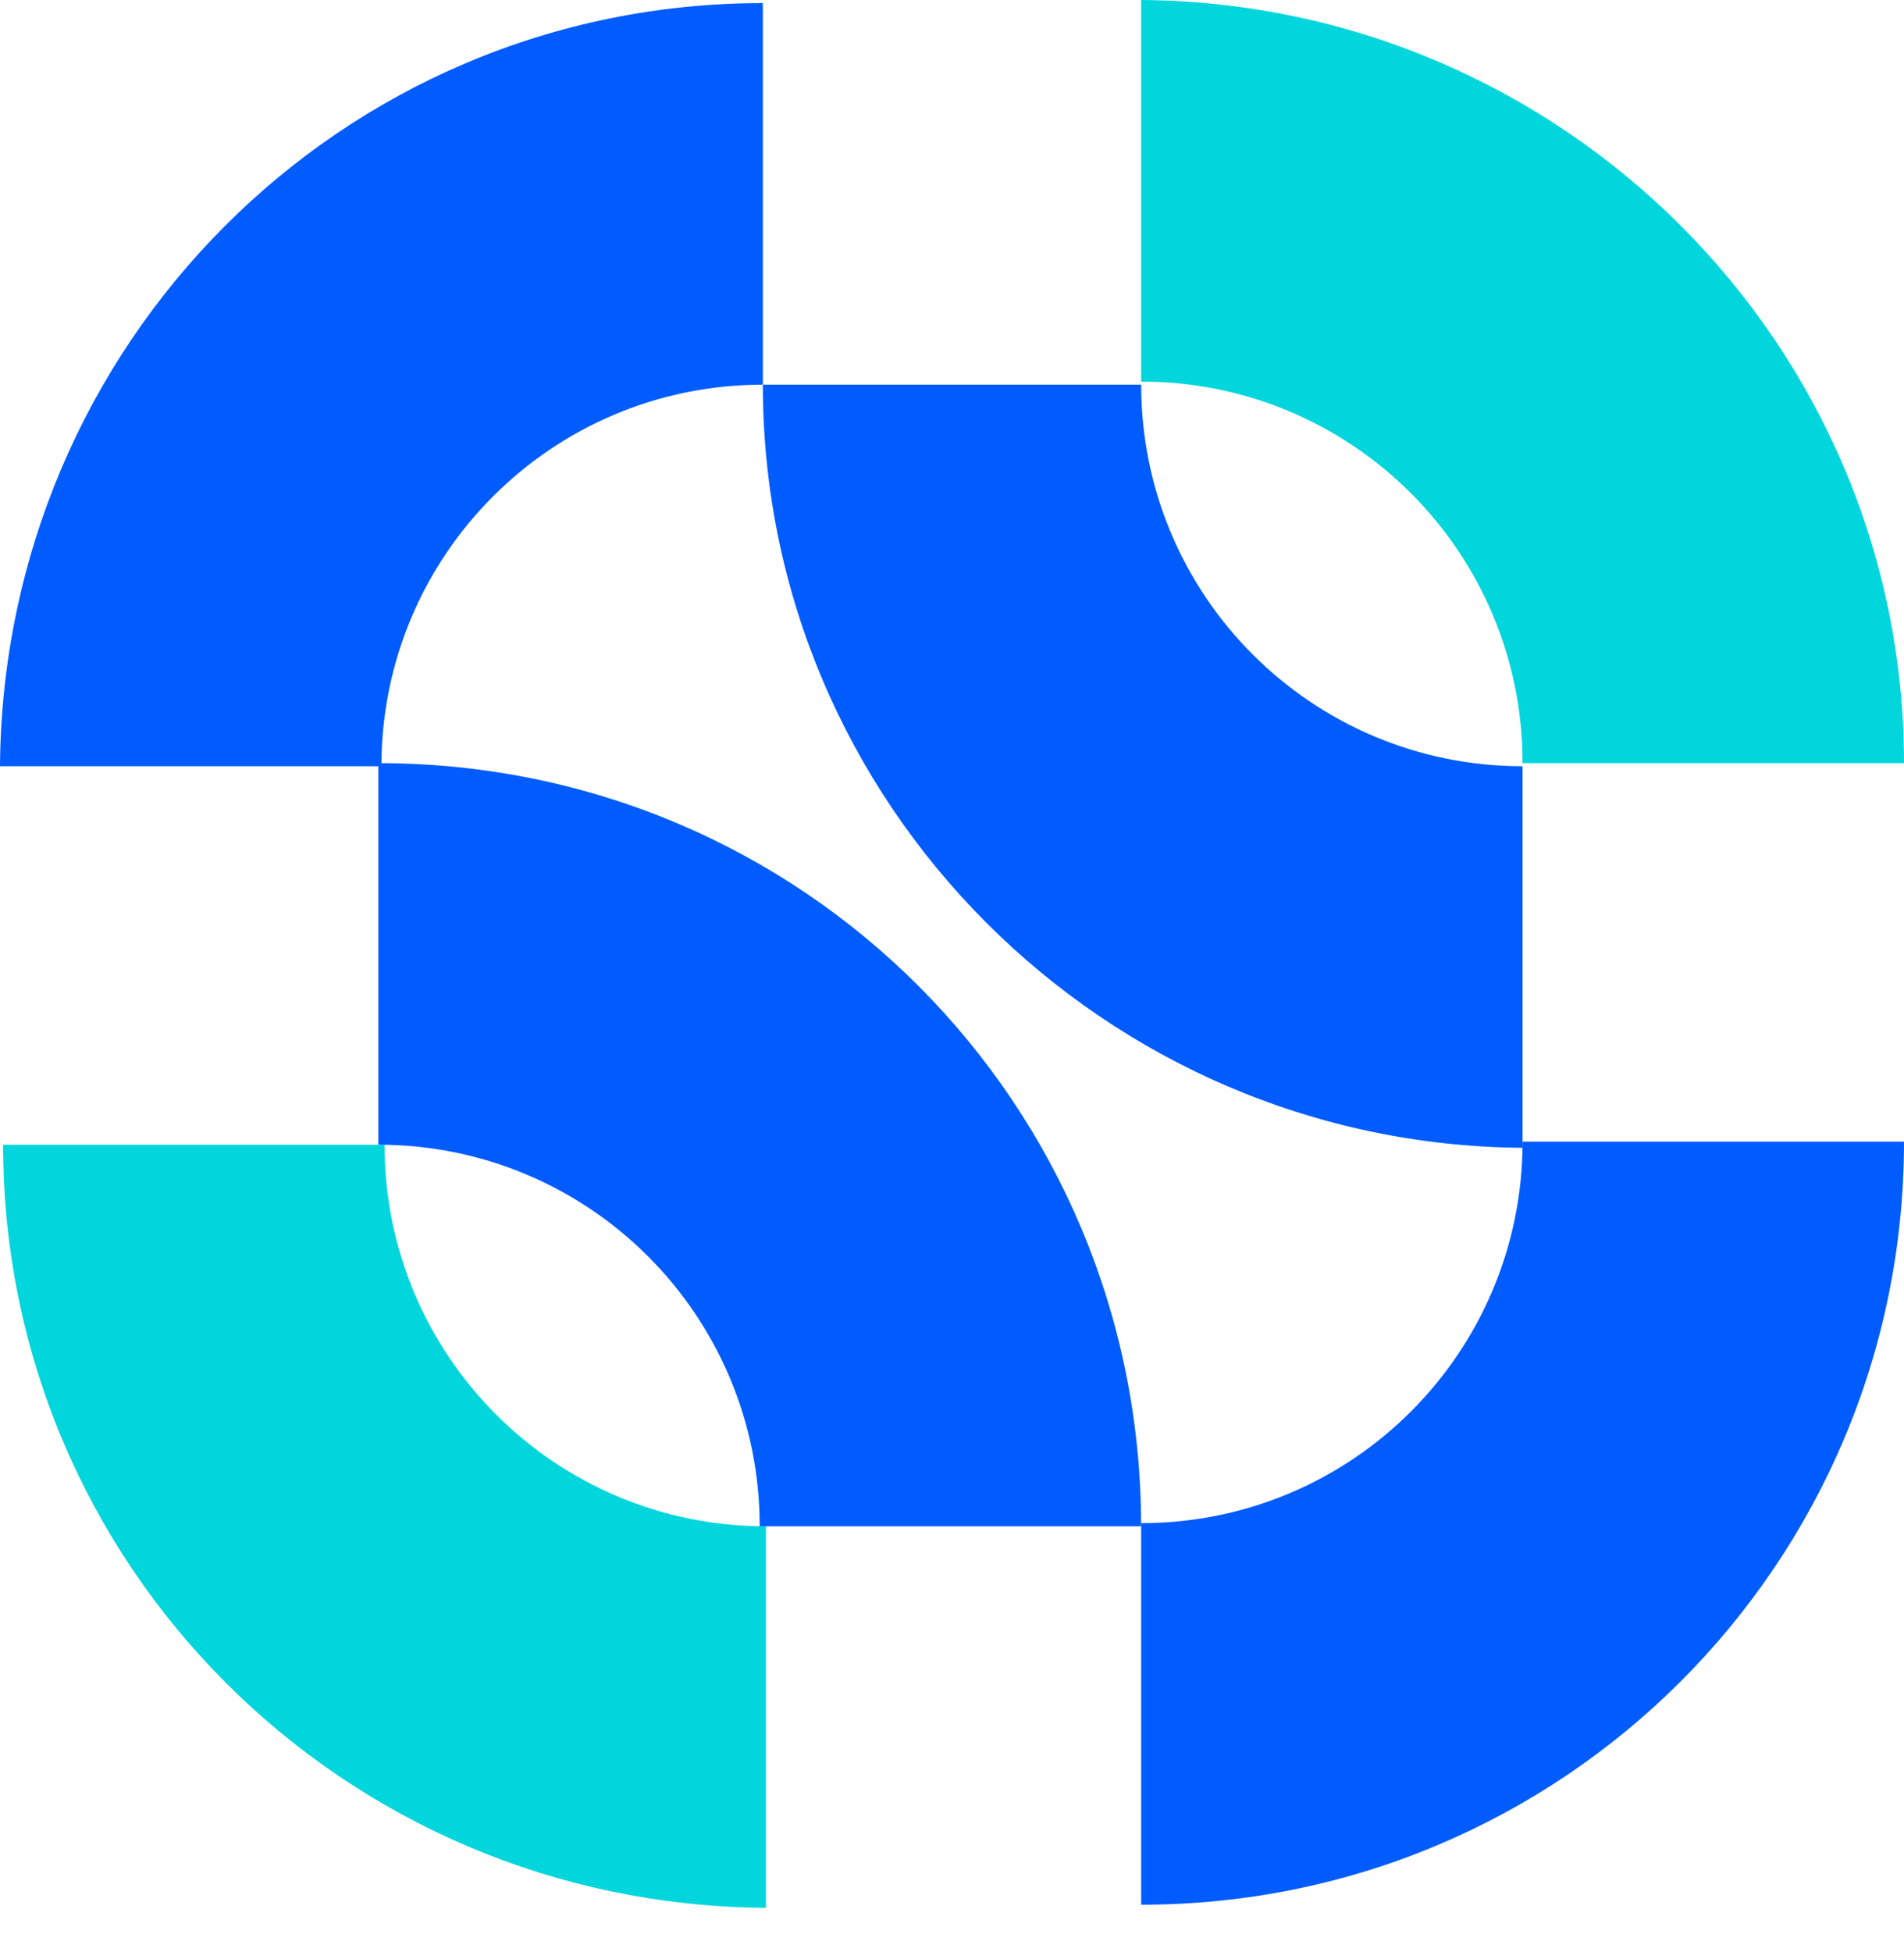 <?xml version="1.0" encoding="UTF-8"?> <svg xmlns="http://www.w3.org/2000/svg" width="40" height="41" viewBox="0 0 40 41" fill="none"> <path d="M16.026 0.065V8.078C11.596 8.078 8.013 11.662 8.013 16.091H0C0.065 7.231 7.166 0.065 16.026 0.065Z" fill="#005CFF"></path> <path d="M0.065 24.039H8.078C8.078 28.469 11.661 32.052 16.091 32.052V40.065C7.166 40 0.065 32.834 0.065 24.039Z" fill="#00D6DC"></path> <path d="M23.974 39.999V31.986C28.404 31.986 31.987 28.404 31.987 23.974H40C40 32.834 32.834 39.999 23.974 39.999Z" fill="#005CFF"></path> <path d="M40 16.026H31.987C31.987 11.596 28.404 8.013 23.974 8.013V0C32.834 0.065 40 7.231 40 16.026Z" fill="#00D6DC"></path> <path d="M16.026 8.078H23.974C23.974 12.508 27.557 16.091 31.987 16.091V24.104C23.192 24.039 16.026 16.873 16.026 8.078Z" fill="#005CFF"></path> <path d="M23.973 32.052H15.96C15.96 27.622 12.377 24.039 7.948 24.039V16.026C16.872 16.026 23.973 23.192 23.973 32.052Z" fill="#005CFF"></path> </svg> 